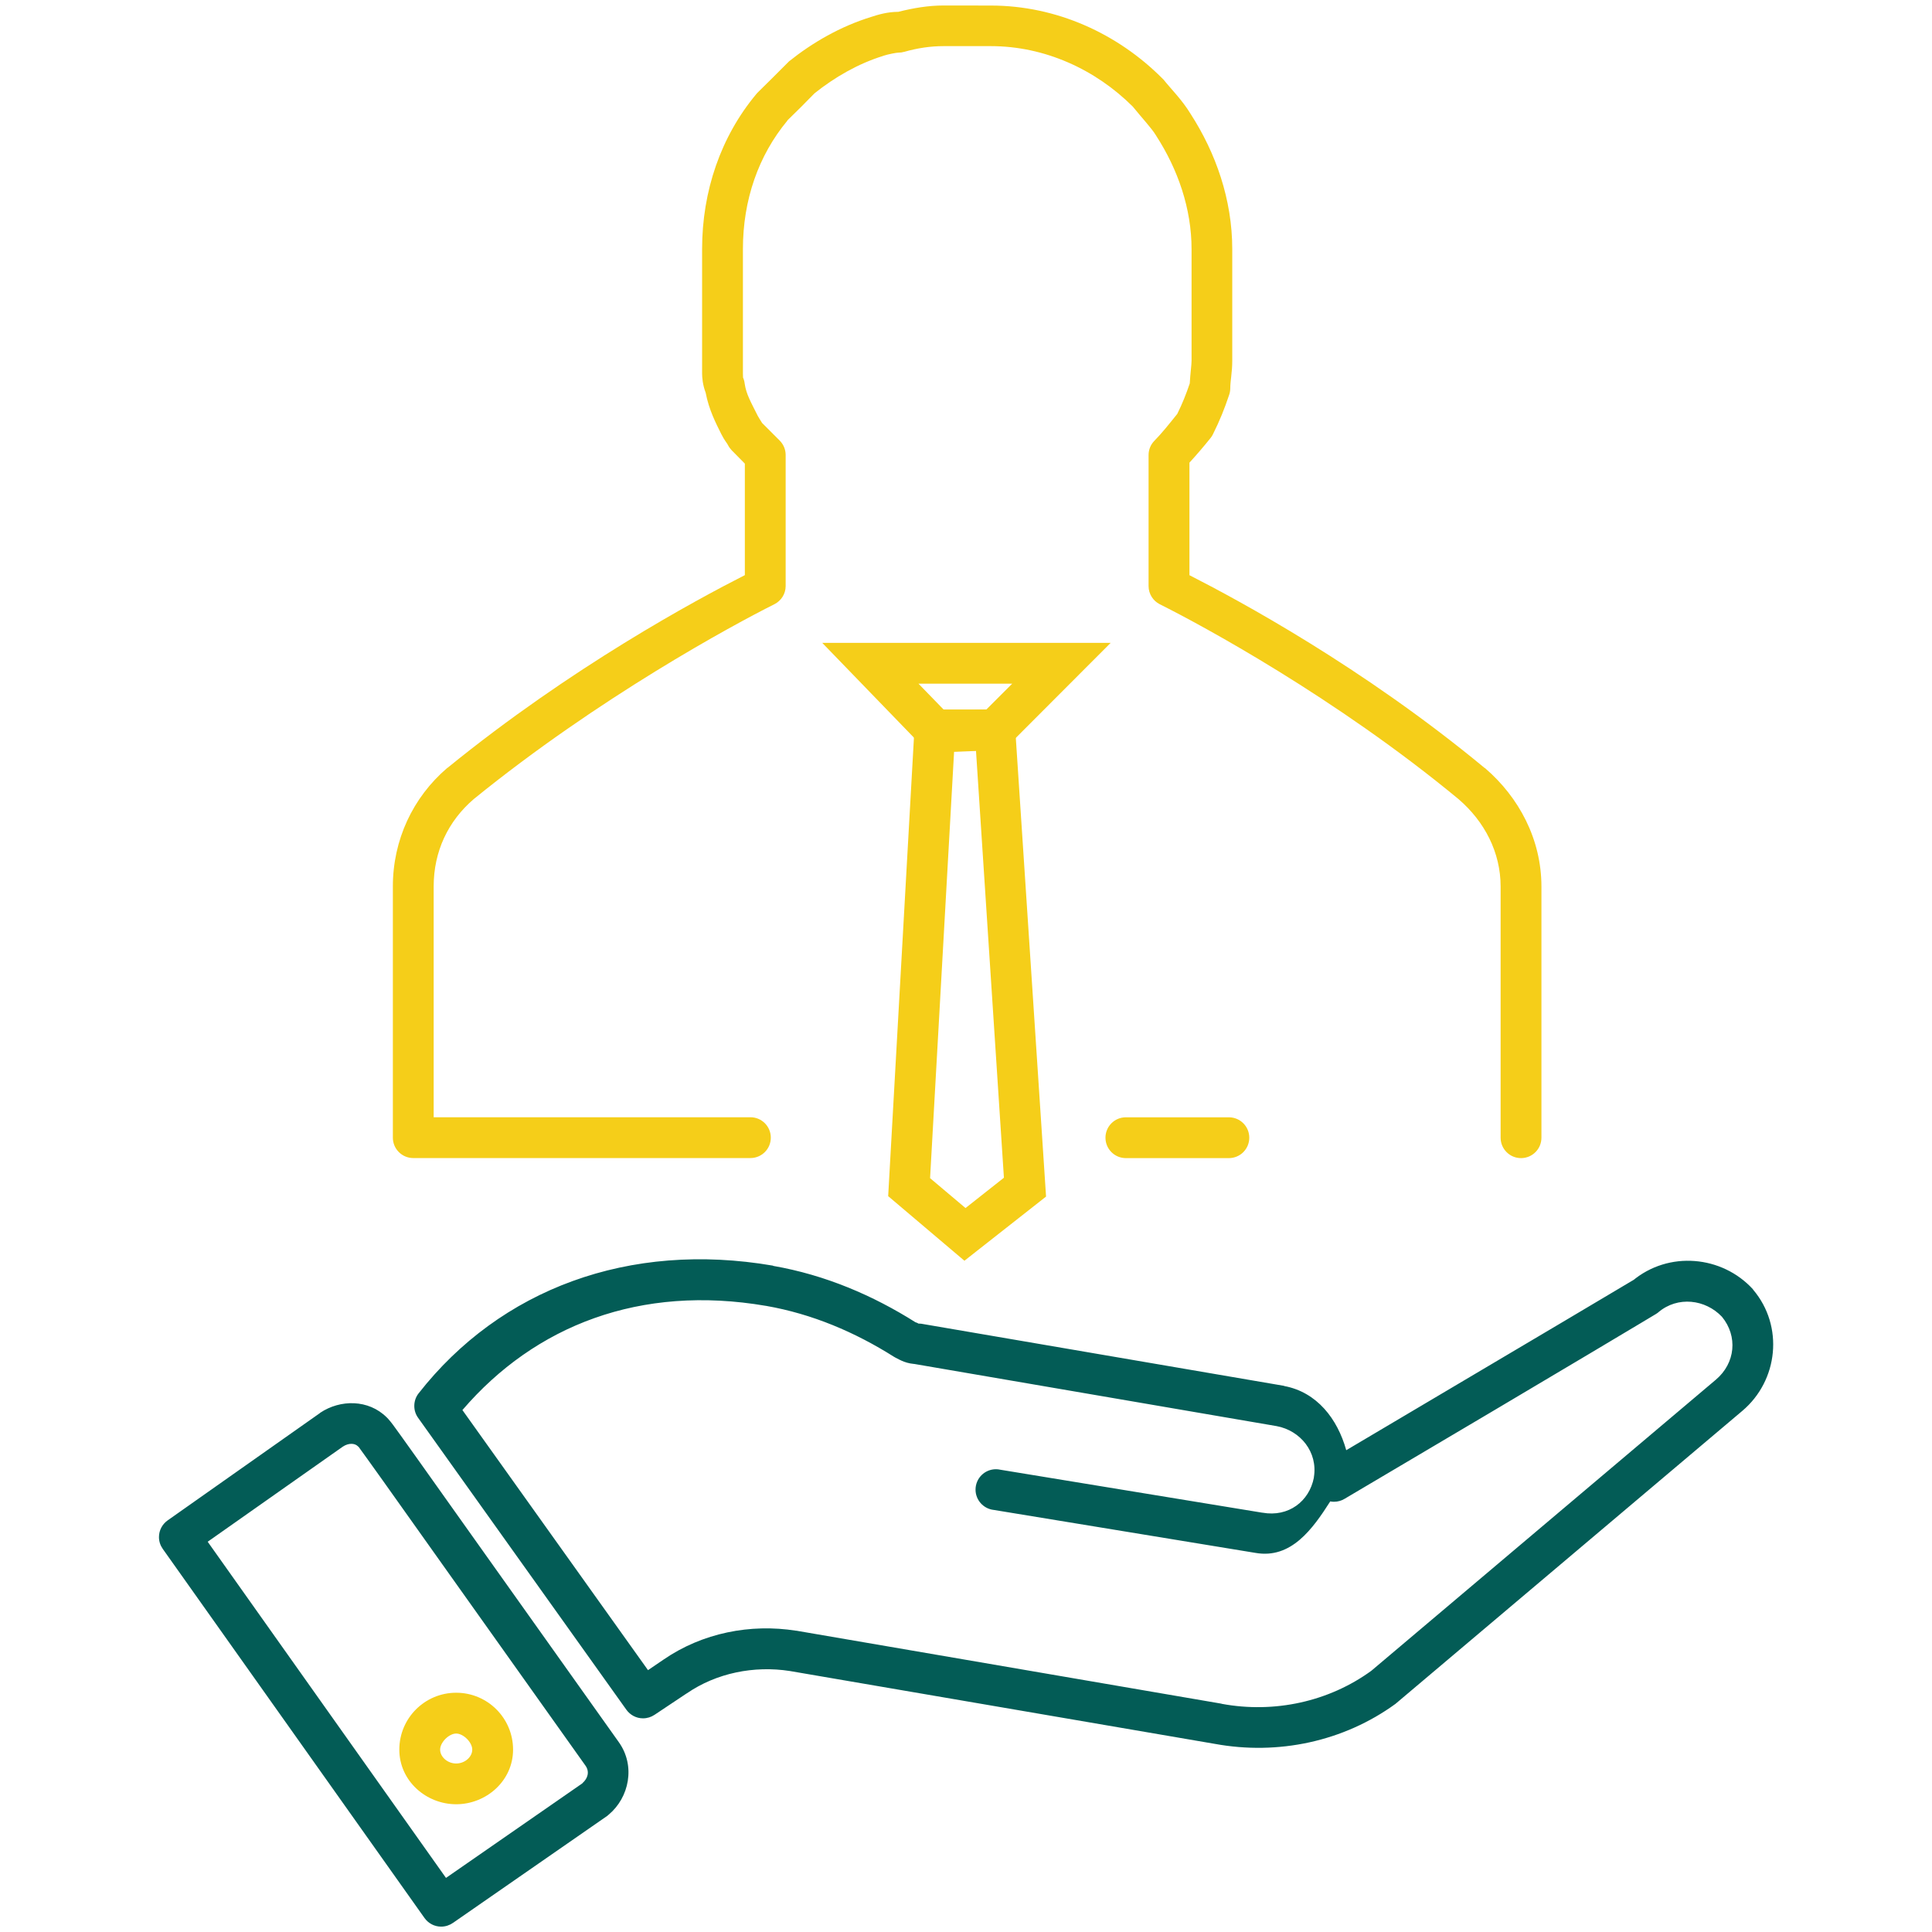 <svg xmlns='http://www.w3.org/2000/svg' id='icon-professional-growth' viewBox='0 0 32 32'><path d='m12.802 20.963c-2.379-0.409-4.515 0.386-5.869 2.116-0.045 0.057-0.071 0.129-0.071 0.208 0 0.075 0.024 0.144 0.066 0.2l-1e-3 -1e-3 3.448 4.833c0.062 0.086 0.162 0.142 0.275 0.142 0.07 0 0.135-0.021 0.189-0.057l-1e-3 1e-3 0.531-0.354 8e-3 -4e-3 -2e-3 1e-3c0.491-0.338 1.113-0.463 1.706-0.371l7.041 1.207c1.047 0.192 2.134-0.039 2.992-0.663 7e-3 -6e-3 0.014-0.011 0.02-0.017l5.725-4.836c0.596-0.504 0.689-1.403 0.18-2.005-3e-3 -5e-3 -5e-3 -8e-3 -7e-3 -0.011l1e-3 1e-3c-0.509-0.556-1.396-0.643-1.998-0.135l0.046-0.033s-1.503 0.895-4.783 2.835c-0.145-0.52-0.486-0.962-1.027-1.063l-3e-3 -3e-3 -6.01-1.029c-0.014-2e-3 -0.031-3e-3 -0.048-3e-3h-9e-3c0.022 0-0.018-0.015-0.033-0.02-1e-3 -1e-3 -2e-3 1e-3 -3e-3 0-0.705-0.445-1.492-0.784-2.359-0.935l-3e-3 -3e-3zm-0.115 0.666c0.768 0.134 1.474 0.436 2.119 0.843 8e-3 5e-3 0.018 0.011 0.028 0.016l2e-3 1e-3c0.072 0.036 0.181 0.105 0.364 0.105l-0.059-3e-3 6.004 1.03c0.396 0.074 0.685 0.431 0.617 0.846v3e-3s0 2e-3 0 4e-3c-0.076 0.393-0.42 0.657-0.85 0.581h-2e-3s-1e-3 0-2e-3 0l-4.341-0.712c-0.021-5e-3 -0.046-8e-3 -0.071-8e-3 -0.187 0-0.338 0.151-0.338 0.338 0 0.173 0.131 0.316 0.299 0.336h2e-3l4.337 0.712c0.588 0.102 0.943-0.392 1.237-0.853 0.019 4e-3 0.04 6e-3 0.062 6e-3 0.064 0 0.125-0.018 0.176-0.049l-2e-3 1e-3c3.912-2.311 5.157-3.061 5.157-3.061 0.016-0.01 0.03-0.019 0.043-0.03h-1e-3c0.32-0.271 0.779-0.215 1.053 0.075 0.265 0.322 0.224 0.768-0.102 1.043l-5.705 4.82c-0.704 0.512-1.606 0.709-2.477 0.548-0-0-2e-3 -1e-3 -5e-3 -2e-3l-2e-3 -1e-3 -7.037-1.208h-3e-3s-2e-3 0-3e-3 0c-0.757-0.12-1.553 0.035-2.198 0.479l-0.256 0.174-3.074-4.308c1.205-1.404 2.949-2.082 5.026-1.726zm-7.382 1.769c-2e-3 2e-3 -4e-3 4e-3 -6e-3 7e-3l-2.523 1.778c-0.087 0.062-0.143 0.162-0.143 0.276 0 0.072 0.023 0.139 0.062 0.194l-1e-3 -1e-3 4.337 6.116c0.062 0.087 0.162 0.143 0.276 0.143 0.072 0 0.139-0.023 0.194-0.061l-1e-3 1e-3 2.559-1.775c8e-3 -7e-3 0.016-0.013 0.023-0.02 0.338-0.282 0.449-0.806 0.167-1.201-1.973-2.773-2.907-4.09-3.356-4.721-0.225-0.316-0.328-0.459-0.384-0.535s-0.104-0.124-0.102-0.121c-0.305-0.305-0.774-0.298-1.102-0.079zm0.623 0.557c0.038 0.038-0.011-0.022 0.036 0.043s0.153 0.21 0.377 0.525c0.449 0.631 1.383 1.948 3.356 4.721 0.073 0.102 0.037 0.215-0.049 0.289-1e-3 1e-3 1e-3 2e-3 0 3e-3l-2.261 1.568-3.947-5.568 2.238-1.575c0.098-0.065 0.199-0.057 0.249-7e-3z' fill='#035C56'></path><path d='m7.556 28.037c-0.52 0-0.942 0.421-0.942 0.942s0.446 0.905 0.942 0.905c0.495 0 0.942-0.385 0.942-0.905s-0.421-0.942-0.942-0.942zm0 0.676c0.12 0 0.266 0.146 0.266 0.266s-0.121 0.23-0.266 0.23-0.266-0.11-0.266-0.23 0.146-0.266 0.266-0.266z' fill='#F5CE19'></path><path d='m15.627 0.091c-0.25 0-0.5 0.042-0.748 0.105h-3e-3c-0.176 1e-3 -0.324 0.044-0.449 0.085-0.512 0.158-0.975 0.428-1.358 0.735-9e-3 8e-3 -0.018 0.017-0.026 0.026l-0.249 0.249s-0.178 0.175-0.249 0.246c-7e-3 7e-3 -0.013 0.014-0.019 0.022l-1e-3 1e-3c-0.586 0.703-0.896 1.605-0.896 2.566v2.06c0 0.062 9e-3 0.189 0.059 0.318 0.054 0.283 0.167 0.501 0.259 0.686 0.056 0.111 0.093 0.146 0.108 0.177 0.017 0.034 0.038 0.063 0.062 0.089l0.22 0.223v1.847c-0.81 0.412-2.871 1.521-4.921 3.189-5e-3 3e-3 -8e-3 5e-3 -0.011 7e-3l1e-3 -1e-3c-0.569 0.488-0.899 1.192-0.899 1.962v4.16c0 0.187 0.151 0.338 0.338 0.338h5.584c0.187 0 0.338-0.151 0.338-0.338s-0.151-0.338-0.338-0.338h-5.246v-3.822c0-0.58 0.238-1.082 0.663-1.447 2.065-1.678 4.29-2.883 4.98-3.228 0.112-0.057 0.187-0.17 0.187-0.302v-2.169-1e-3c0-0.093-0.038-0.177-0.098-0.238l-0.292-0.292c-0.028-0.046-0.062-0.097-0.072-0.118-0.113-0.227-0.191-0.357-0.217-0.535-4e-3 -0.039-0.015-0.074-0.03-0.107l1e-3 2e-3c5e-3 0.01 0 8e-3 0-0.062v-2.06c0-0.814 0.257-1.55 0.735-2.126 2e-3 -2e-3 2e-3 -5e-3 3e-3 -7e-3 0.07-0.07 0.165-0.162 0.23-0.226 0.064-0.064 0.15-0.154 0.22-0.223 0.328-0.262 0.72-0.49 1.132-0.617l8e-3 -4e-3 -2e-3 1e-3c0.086-0.028 0.218-0.052 0.249-0.052h1e-3c0.034 0 0.066-5e-3 0.097-0.014l-2e-3 1e-3c0.22-0.063 0.436-0.095 0.653-0.095h0.781c0.896 0 1.736 0.387 2.352 1.001 0.152 0.188 0.311 0.357 0.381 0.472 3e-3 5e-3 5e-3 8e-3 7e-3 0.011l-1e-3 -1e-3c0.361 0.558 0.587 1.208 0.587 1.88v1.847c0 0.07-0.021 0.216-0.03 0.377-0.061 0.179-0.12 0.329-0.207 0.505-0.134 0.167-0.262 0.327-0.377 0.443-0.061 0.061-0.098 0.145-0.098 0.238v1e-3 2.169c0 0.131 0.075 0.245 0.185 0.301l2e-3 1e-3c0.691 0.345 2.918 1.548 4.948 3.228 0.43 0.37 0.696 0.88 0.696 1.447v4.16c0 0.187 0.151 0.338 0.338 0.338s0.338-0.151 0.338-0.338v-4.16c0-0.782-0.372-1.479-0.935-1.962-0-0-2e-3 -1e-3 -5e-3 -2e-3l-2e-3 -1e-3c-2.017-1.67-4.079-2.78-4.888-3.192v-1.864c0.122-0.134 0.24-0.271 0.351-0.41 0.015-0.018 0.028-0.039 0.038-0.06l1e-3 -2e-3c0.113-0.227 0.191-0.422 0.266-0.646 0.012-0.032 0.019-0.069 0.02-0.108 0-0.133 0.033-0.264 0.033-0.463v-1.847c0-0.821-0.272-1.594-0.692-2.244-0.14-0.23-0.323-0.41-0.446-0.564-8e-3 -9e-3 -0.017-0.018-0.026-0.026-0.734-0.734-1.743-1.201-2.835-1.201zm3.021 18.415c-0.187 0-0.338 0.151-0.338 0.338s0.151 0.338 0.338 0.338h1.706c0.187 0 0.338-0.151 0.338-0.338s-0.151-0.338-0.338-0.338z' fill='#F5CE19'></path><path d='m15.164 11.751-0.453 8.061 1.263 1.07 0.217-0.171 1.135-0.892-0.532-8.068zm0.64 0.676h0.361l0.463 7.08-0.636 0.502-0.587-0.495z' fill='#F5CE19'></path><path d='m13.619 10.648 1.762 1.821 1.243-0.049 0.095-0.092 1.677-1.68zm1.594 0.676h1.552l-0.43 0.43-0.679 0.026z' fill='#F5CE19'></path></svg>